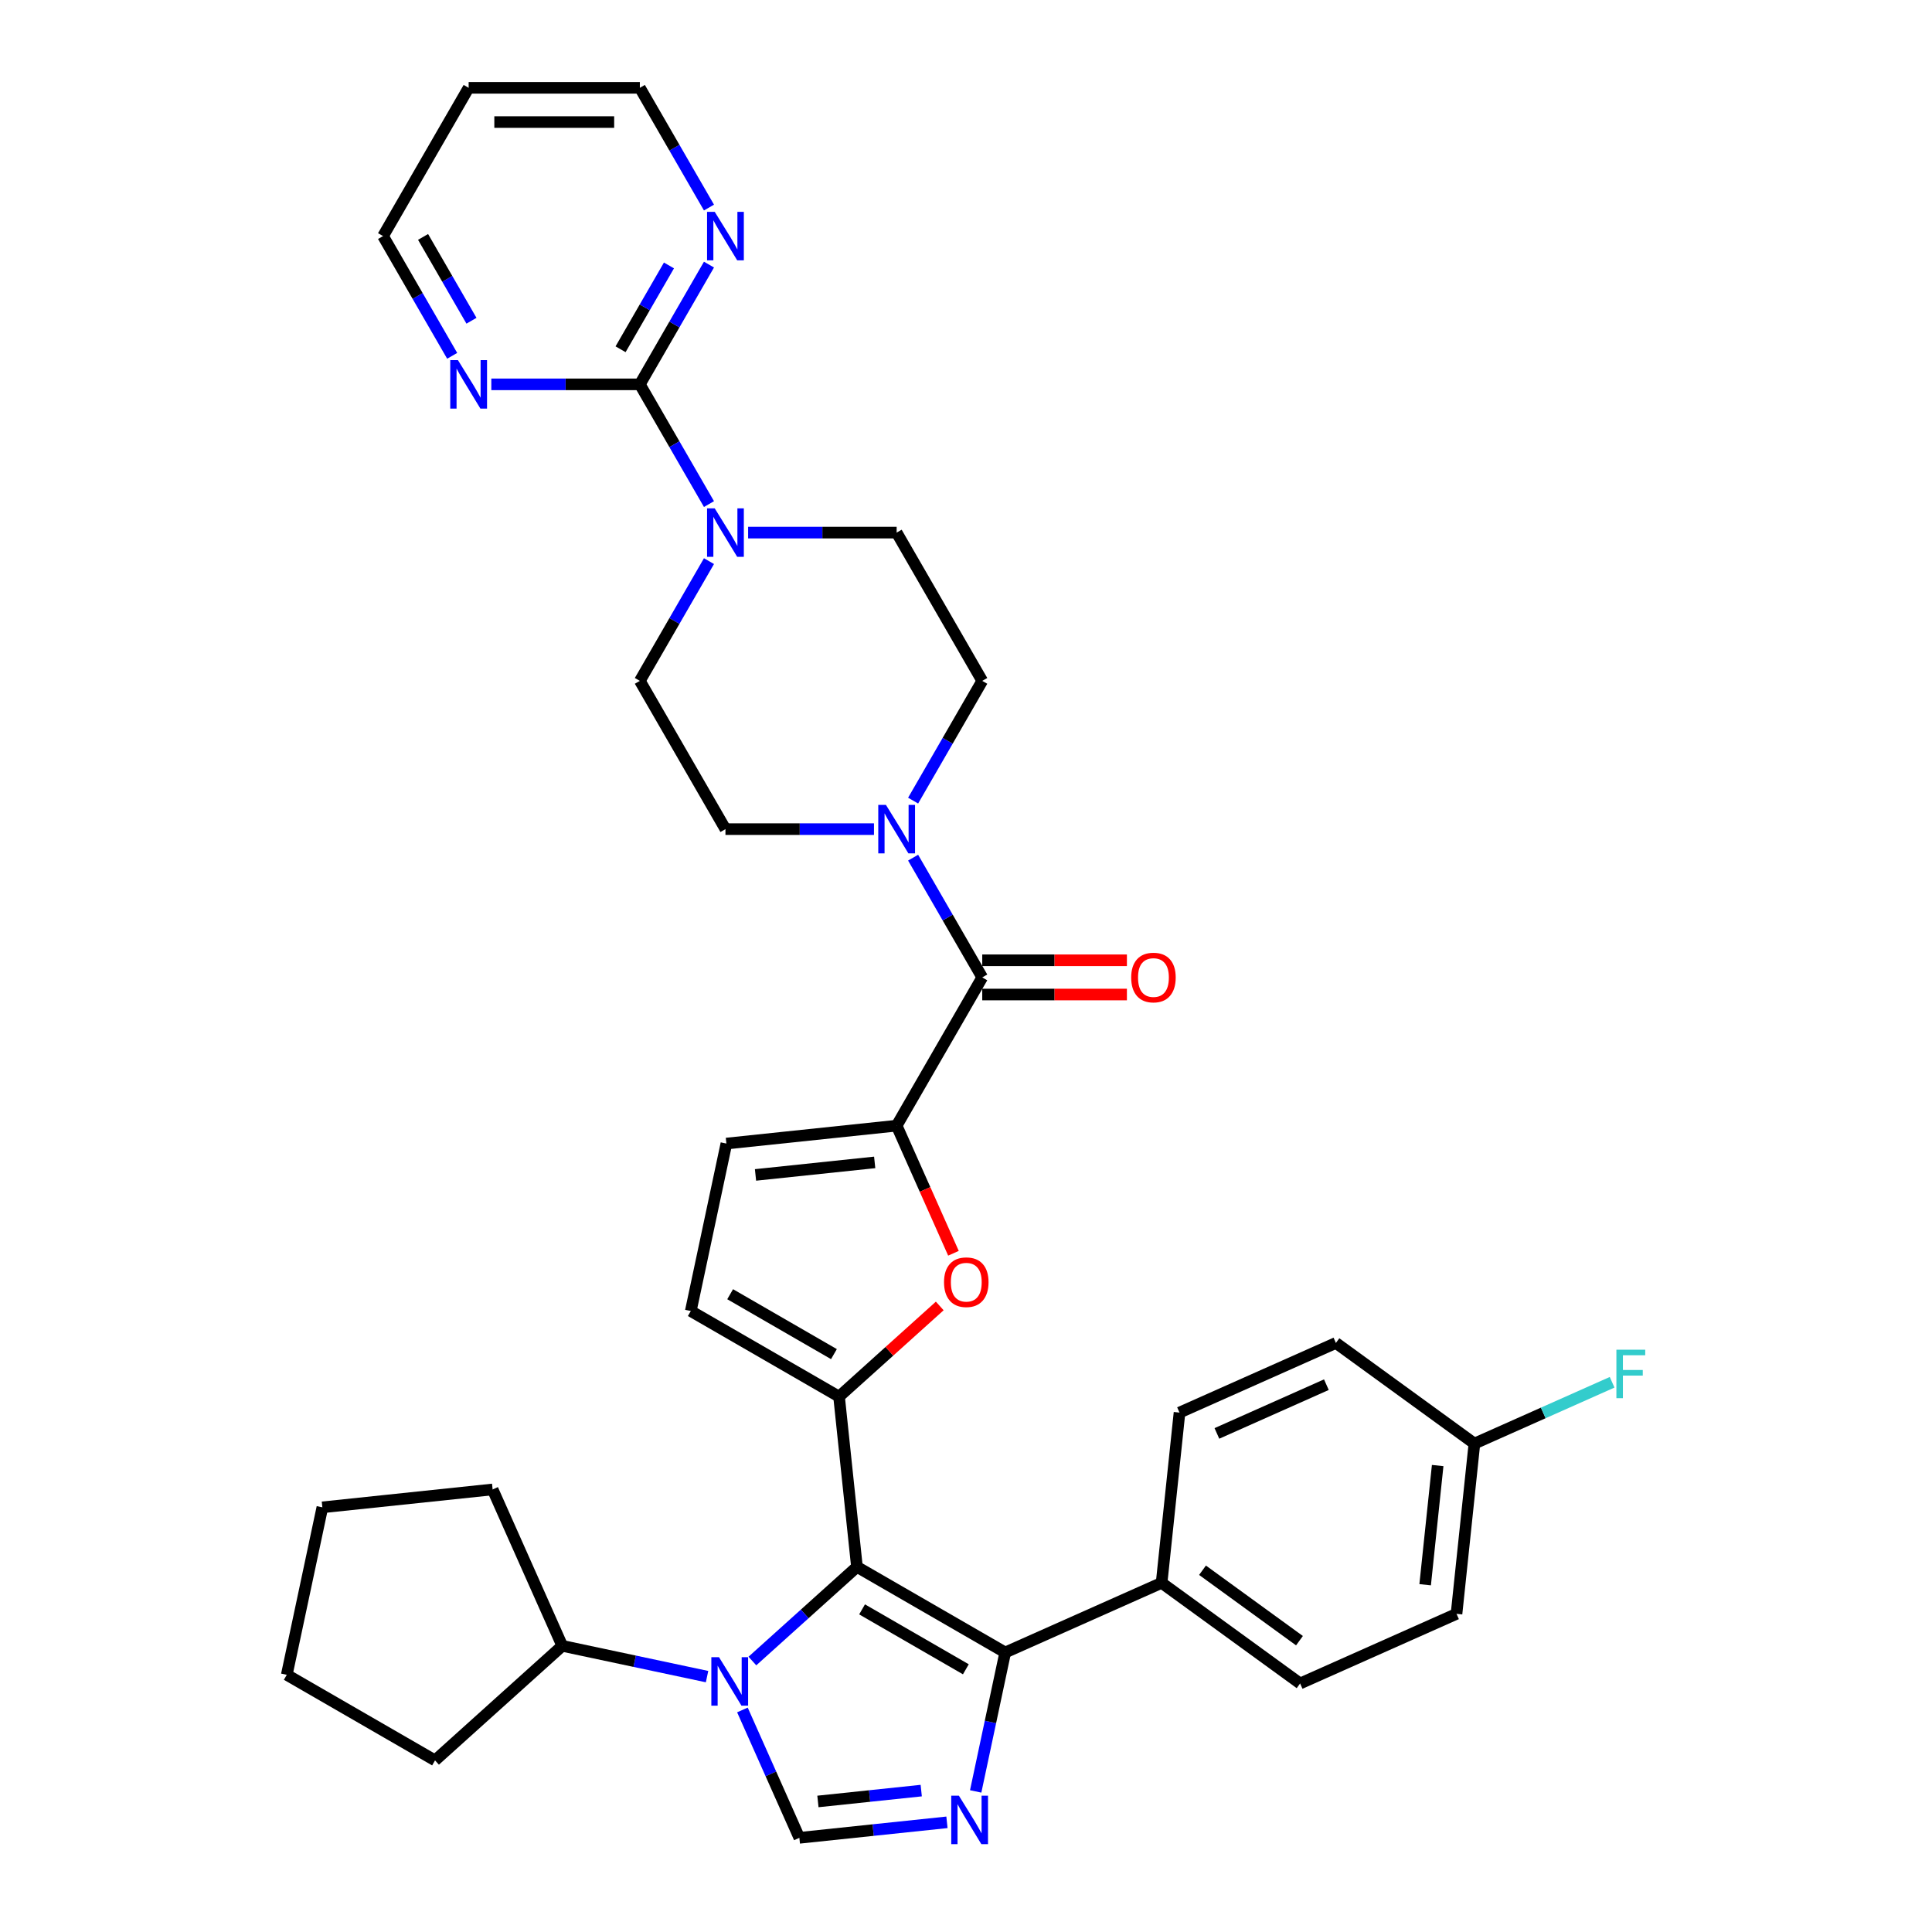 <?xml version='1.0' encoding='iso-8859-1'?>
<svg version='1.1' baseProfile='full'
              xmlns='http://www.w3.org/2000/svg'
                      xmlns:rdkit='http://www.rdkit.org/xml'
                      xmlns:xlink='http://www.w3.org/1999/xlink'
                  xml:space='preserve'
width='1000px' height='1000px' viewBox='0 0 1000 1000'>
<!-- END OF HEADER -->
<rect style='opacity:1.0;fill:#FFFFFF;stroke:none' width='1000' height='1000' x='0' y='0'> </rect>
<path class='bond-0' d='M 443.556,811.015 L 434.293,722.887' style='fill:none;fill-rule:evenodd;stroke:#000000;stroke-width:6px;stroke-linecap:butt;stroke-linejoin:miter;stroke-opacity:1' />
<path class='bond-1' d='M 443.556,811.015 L 416.496,835.38' style='fill:none;fill-rule:evenodd;stroke:#000000;stroke-width:6px;stroke-linecap:butt;stroke-linejoin:miter;stroke-opacity:1' />
<path class='bond-1' d='M 416.496,835.38 L 389.436,859.745' style='fill:none;fill-rule:evenodd;stroke:#0000FF;stroke-width:6px;stroke-linecap:butt;stroke-linejoin:miter;stroke-opacity:1' />
<path class='bond-3' d='M 443.556,811.015 L 520.297,855.321' style='fill:none;fill-rule:evenodd;stroke:#000000;stroke-width:6px;stroke-linecap:butt;stroke-linejoin:miter;stroke-opacity:1' />
<path class='bond-3' d='M 446.206,833.009 L 499.925,864.024' style='fill:none;fill-rule:evenodd;stroke:#000000;stroke-width:6px;stroke-linecap:butt;stroke-linejoin:miter;stroke-opacity:1' />
<path class='bond-6' d='M 434.293,722.887 L 460.352,699.424' style='fill:none;fill-rule:evenodd;stroke:#000000;stroke-width:6px;stroke-linecap:butt;stroke-linejoin:miter;stroke-opacity:1' />
<path class='bond-6' d='M 460.352,699.424 L 486.411,675.961' style='fill:none;fill-rule:evenodd;stroke:#FF0000;stroke-width:6px;stroke-linecap:butt;stroke-linejoin:miter;stroke-opacity:1' />
<path class='bond-11' d='M 434.293,722.887 L 357.552,678.581' style='fill:none;fill-rule:evenodd;stroke:#000000;stroke-width:6px;stroke-linecap:butt;stroke-linejoin:miter;stroke-opacity:1' />
<path class='bond-11' d='M 431.644,700.893 L 377.925,669.879' style='fill:none;fill-rule:evenodd;stroke:#000000;stroke-width:6px;stroke-linecap:butt;stroke-linejoin:miter;stroke-opacity:1' />
<path class='bond-4' d='M 384.277,885.071 L 399.011,918.166' style='fill:none;fill-rule:evenodd;stroke:#0000FF;stroke-width:6px;stroke-linecap:butt;stroke-linejoin:miter;stroke-opacity:1' />
<path class='bond-4' d='M 399.011,918.166 L 413.746,951.26' style='fill:none;fill-rule:evenodd;stroke:#000000;stroke-width:6px;stroke-linecap:butt;stroke-linejoin:miter;stroke-opacity:1' />
<path class='bond-16' d='M 365.971,867.815 L 328.499,859.85' style='fill:none;fill-rule:evenodd;stroke:#0000FF;stroke-width:6px;stroke-linecap:butt;stroke-linejoin:miter;stroke-opacity:1' />
<path class='bond-16' d='M 328.499,859.85 L 291.027,851.885' style='fill:none;fill-rule:evenodd;stroke:#000000;stroke-width:6px;stroke-linecap:butt;stroke-linejoin:miter;stroke-opacity:1' />
<path class='bond-2' d='M 505.011,927.235 L 512.654,891.278' style='fill:none;fill-rule:evenodd;stroke:#0000FF;stroke-width:6px;stroke-linecap:butt;stroke-linejoin:miter;stroke-opacity:1' />
<path class='bond-2' d='M 512.654,891.278 L 520.297,855.321' style='fill:none;fill-rule:evenodd;stroke:#000000;stroke-width:6px;stroke-linecap:butt;stroke-linejoin:miter;stroke-opacity:1' />
<path class='bond-35' d='M 490.141,943.231 L 451.943,947.246' style='fill:none;fill-rule:evenodd;stroke:#0000FF;stroke-width:6px;stroke-linecap:butt;stroke-linejoin:miter;stroke-opacity:1' />
<path class='bond-35' d='M 451.943,947.246 L 413.746,951.26' style='fill:none;fill-rule:evenodd;stroke:#000000;stroke-width:6px;stroke-linecap:butt;stroke-linejoin:miter;stroke-opacity:1' />
<path class='bond-35' d='M 476.829,926.81 L 450.091,929.62' style='fill:none;fill-rule:evenodd;stroke:#0000FF;stroke-width:6px;stroke-linecap:butt;stroke-linejoin:miter;stroke-opacity:1' />
<path class='bond-35' d='M 450.091,929.62 L 423.353,932.431' style='fill:none;fill-rule:evenodd;stroke:#000000;stroke-width:6px;stroke-linecap:butt;stroke-linejoin:miter;stroke-opacity:1' />
<path class='bond-13' d='M 520.297,855.321 L 601.249,819.279' style='fill:none;fill-rule:evenodd;stroke:#000000;stroke-width:6px;stroke-linecap:butt;stroke-linejoin:miter;stroke-opacity:1' />
<path class='bond-5' d='M 464.104,582.642 L 478.807,615.665' style='fill:none;fill-rule:evenodd;stroke:#000000;stroke-width:6px;stroke-linecap:butt;stroke-linejoin:miter;stroke-opacity:1' />
<path class='bond-5' d='M 478.807,615.665 L 493.51,648.689' style='fill:none;fill-rule:evenodd;stroke:#FF0000;stroke-width:6px;stroke-linecap:butt;stroke-linejoin:miter;stroke-opacity:1' />
<path class='bond-7' d='M 464.104,582.642 L 508.41,505.901' style='fill:none;fill-rule:evenodd;stroke:#000000;stroke-width:6px;stroke-linecap:butt;stroke-linejoin:miter;stroke-opacity:1' />
<path class='bond-36' d='M 464.104,582.642 L 375.976,591.904' style='fill:none;fill-rule:evenodd;stroke:#000000;stroke-width:6px;stroke-linecap:butt;stroke-linejoin:miter;stroke-opacity:1' />
<path class='bond-36' d='M 452.737,601.657 L 391.048,608.141' style='fill:none;fill-rule:evenodd;stroke:#000000;stroke-width:6px;stroke-linecap:butt;stroke-linejoin:miter;stroke-opacity:1' />
<path class='bond-9' d='M 508.41,505.901 L 490.518,474.912' style='fill:none;fill-rule:evenodd;stroke:#000000;stroke-width:6px;stroke-linecap:butt;stroke-linejoin:miter;stroke-opacity:1' />
<path class='bond-9' d='M 490.518,474.912 L 472.627,443.923' style='fill:none;fill-rule:evenodd;stroke:#0000FF;stroke-width:6px;stroke-linecap:butt;stroke-linejoin:miter;stroke-opacity:1' />
<path class='bond-21' d='M 508.41,514.762 L 545.849,514.762' style='fill:none;fill-rule:evenodd;stroke:#000000;stroke-width:6px;stroke-linecap:butt;stroke-linejoin:miter;stroke-opacity:1' />
<path class='bond-21' d='M 545.849,514.762 L 583.288,514.762' style='fill:none;fill-rule:evenodd;stroke:#FF0000;stroke-width:6px;stroke-linecap:butt;stroke-linejoin:miter;stroke-opacity:1' />
<path class='bond-21' d='M 508.41,497.04 L 545.849,497.04' style='fill:none;fill-rule:evenodd;stroke:#000000;stroke-width:6px;stroke-linecap:butt;stroke-linejoin:miter;stroke-opacity:1' />
<path class='bond-21' d='M 545.849,497.04 L 583.288,497.04' style='fill:none;fill-rule:evenodd;stroke:#FF0000;stroke-width:6px;stroke-linecap:butt;stroke-linejoin:miter;stroke-opacity:1' />
<path class='bond-8' d='M 331.184,198.937 L 349.076,229.926' style='fill:none;fill-rule:evenodd;stroke:#000000;stroke-width:6px;stroke-linecap:butt;stroke-linejoin:miter;stroke-opacity:1' />
<path class='bond-8' d='M 349.076,229.926 L 366.967,260.915' style='fill:none;fill-rule:evenodd;stroke:#0000FF;stroke-width:6px;stroke-linecap:butt;stroke-linejoin:miter;stroke-opacity:1' />
<path class='bond-14' d='M 331.184,198.937 L 349.076,167.948' style='fill:none;fill-rule:evenodd;stroke:#000000;stroke-width:6px;stroke-linecap:butt;stroke-linejoin:miter;stroke-opacity:1' />
<path class='bond-14' d='M 349.076,167.948 L 366.967,136.959' style='fill:none;fill-rule:evenodd;stroke:#0000FF;stroke-width:6px;stroke-linecap:butt;stroke-linejoin:miter;stroke-opacity:1' />
<path class='bond-14' d='M 321.203,180.779 L 333.728,159.086' style='fill:none;fill-rule:evenodd;stroke:#000000;stroke-width:6px;stroke-linecap:butt;stroke-linejoin:miter;stroke-opacity:1' />
<path class='bond-14' d='M 333.728,159.086 L 346.252,137.394' style='fill:none;fill-rule:evenodd;stroke:#0000FF;stroke-width:6px;stroke-linecap:butt;stroke-linejoin:miter;stroke-opacity:1' />
<path class='bond-15' d='M 331.184,198.937 L 292.744,198.937' style='fill:none;fill-rule:evenodd;stroke:#000000;stroke-width:6px;stroke-linecap:butt;stroke-linejoin:miter;stroke-opacity:1' />
<path class='bond-15' d='M 292.744,198.937 L 254.304,198.937' style='fill:none;fill-rule:evenodd;stroke:#0000FF;stroke-width:6px;stroke-linecap:butt;stroke-linejoin:miter;stroke-opacity:1' />
<path class='bond-17' d='M 472.627,414.397 L 490.518,383.408' style='fill:none;fill-rule:evenodd;stroke:#0000FF;stroke-width:6px;stroke-linecap:butt;stroke-linejoin:miter;stroke-opacity:1' />
<path class='bond-17' d='M 490.518,383.408 L 508.41,352.419' style='fill:none;fill-rule:evenodd;stroke:#000000;stroke-width:6px;stroke-linecap:butt;stroke-linejoin:miter;stroke-opacity:1' />
<path class='bond-18' d='M 452.371,429.16 L 413.931,429.16' style='fill:none;fill-rule:evenodd;stroke:#0000FF;stroke-width:6px;stroke-linecap:butt;stroke-linejoin:miter;stroke-opacity:1' />
<path class='bond-18' d='M 413.931,429.16 L 375.491,429.16' style='fill:none;fill-rule:evenodd;stroke:#000000;stroke-width:6px;stroke-linecap:butt;stroke-linejoin:miter;stroke-opacity:1' />
<path class='bond-10' d='M 366.967,290.441 L 349.076,321.43' style='fill:none;fill-rule:evenodd;stroke:#0000FF;stroke-width:6px;stroke-linecap:butt;stroke-linejoin:miter;stroke-opacity:1' />
<path class='bond-10' d='M 349.076,321.43 L 331.184,352.419' style='fill:none;fill-rule:evenodd;stroke:#000000;stroke-width:6px;stroke-linecap:butt;stroke-linejoin:miter;stroke-opacity:1' />
<path class='bond-39' d='M 387.223,275.678 L 425.663,275.678' style='fill:none;fill-rule:evenodd;stroke:#0000FF;stroke-width:6px;stroke-linecap:butt;stroke-linejoin:miter;stroke-opacity:1' />
<path class='bond-39' d='M 425.663,275.678 L 464.104,275.678' style='fill:none;fill-rule:evenodd;stroke:#000000;stroke-width:6px;stroke-linecap:butt;stroke-linejoin:miter;stroke-opacity:1' />
<path class='bond-12' d='M 357.552,678.581 L 375.976,591.904' style='fill:none;fill-rule:evenodd;stroke:#000000;stroke-width:6px;stroke-linecap:butt;stroke-linejoin:miter;stroke-opacity:1' />
<path class='bond-22' d='M 601.249,819.279 L 672.938,871.365' style='fill:none;fill-rule:evenodd;stroke:#000000;stroke-width:6px;stroke-linecap:butt;stroke-linejoin:miter;stroke-opacity:1' />
<path class='bond-22' d='M 622.419,812.754 L 672.602,849.214' style='fill:none;fill-rule:evenodd;stroke:#000000;stroke-width:6px;stroke-linecap:butt;stroke-linejoin:miter;stroke-opacity:1' />
<path class='bond-23' d='M 601.249,819.279 L 610.512,731.152' style='fill:none;fill-rule:evenodd;stroke:#000000;stroke-width:6px;stroke-linecap:butt;stroke-linejoin:miter;stroke-opacity:1' />
<path class='bond-29' d='M 366.967,107.433 L 349.076,76.444' style='fill:none;fill-rule:evenodd;stroke:#0000FF;stroke-width:6px;stroke-linecap:butt;stroke-linejoin:miter;stroke-opacity:1' />
<path class='bond-29' d='M 349.076,76.444 L 331.184,45.455' style='fill:none;fill-rule:evenodd;stroke:#000000;stroke-width:6px;stroke-linecap:butt;stroke-linejoin:miter;stroke-opacity:1' />
<path class='bond-30' d='M 234.048,184.174 L 216.156,153.185' style='fill:none;fill-rule:evenodd;stroke:#0000FF;stroke-width:6px;stroke-linecap:butt;stroke-linejoin:miter;stroke-opacity:1' />
<path class='bond-30' d='M 216.156,153.185 L 198.265,122.196' style='fill:none;fill-rule:evenodd;stroke:#000000;stroke-width:6px;stroke-linecap:butt;stroke-linejoin:miter;stroke-opacity:1' />
<path class='bond-30' d='M 244.029,166.016 L 231.505,144.323' style='fill:none;fill-rule:evenodd;stroke:#0000FF;stroke-width:6px;stroke-linecap:butt;stroke-linejoin:miter;stroke-opacity:1' />
<path class='bond-30' d='M 231.505,144.323 L 218.98,122.631' style='fill:none;fill-rule:evenodd;stroke:#000000;stroke-width:6px;stroke-linecap:butt;stroke-linejoin:miter;stroke-opacity:1' />
<path class='bond-31' d='M 291.027,851.885 L 225.175,911.178' style='fill:none;fill-rule:evenodd;stroke:#000000;stroke-width:6px;stroke-linecap:butt;stroke-linejoin:miter;stroke-opacity:1' />
<path class='bond-32' d='M 291.027,851.885 L 254.985,770.933' style='fill:none;fill-rule:evenodd;stroke:#000000;stroke-width:6px;stroke-linecap:butt;stroke-linejoin:miter;stroke-opacity:1' />
<path class='bond-19' d='M 508.41,352.419 L 464.104,275.678' style='fill:none;fill-rule:evenodd;stroke:#000000;stroke-width:6px;stroke-linecap:butt;stroke-linejoin:miter;stroke-opacity:1' />
<path class='bond-20' d='M 375.491,429.16 L 331.184,352.419' style='fill:none;fill-rule:evenodd;stroke:#000000;stroke-width:6px;stroke-linecap:butt;stroke-linejoin:miter;stroke-opacity:1' />
<path class='bond-26' d='M 672.938,871.365 L 753.89,835.322' style='fill:none;fill-rule:evenodd;stroke:#000000;stroke-width:6px;stroke-linecap:butt;stroke-linejoin:miter;stroke-opacity:1' />
<path class='bond-25' d='M 610.512,731.152 L 691.464,695.11' style='fill:none;fill-rule:evenodd;stroke:#000000;stroke-width:6px;stroke-linecap:butt;stroke-linejoin:miter;stroke-opacity:1' />
<path class='bond-25' d='M 629.863,741.936 L 686.529,716.706' style='fill:none;fill-rule:evenodd;stroke:#000000;stroke-width:6px;stroke-linecap:butt;stroke-linejoin:miter;stroke-opacity:1' />
<path class='bond-24' d='M 763.153,747.195 L 691.464,695.11' style='fill:none;fill-rule:evenodd;stroke:#000000;stroke-width:6px;stroke-linecap:butt;stroke-linejoin:miter;stroke-opacity:1' />
<path class='bond-27' d='M 763.153,747.195 L 798.791,731.328' style='fill:none;fill-rule:evenodd;stroke:#000000;stroke-width:6px;stroke-linecap:butt;stroke-linejoin:miter;stroke-opacity:1' />
<path class='bond-27' d='M 798.791,731.328 L 834.428,715.461' style='fill:none;fill-rule:evenodd;stroke:#33CCCC;stroke-width:6px;stroke-linecap:butt;stroke-linejoin:miter;stroke-opacity:1' />
<path class='bond-37' d='M 763.153,747.195 L 753.89,835.322' style='fill:none;fill-rule:evenodd;stroke:#000000;stroke-width:6px;stroke-linecap:butt;stroke-linejoin:miter;stroke-opacity:1' />
<path class='bond-37' d='M 744.138,758.562 L 737.654,820.251' style='fill:none;fill-rule:evenodd;stroke:#000000;stroke-width:6px;stroke-linecap:butt;stroke-linejoin:miter;stroke-opacity:1' />
<path class='bond-28' d='M 242.571,45.455 L 198.265,122.196' style='fill:none;fill-rule:evenodd;stroke:#000000;stroke-width:6px;stroke-linecap:butt;stroke-linejoin:miter;stroke-opacity:1' />
<path class='bond-40' d='M 242.571,45.455 L 331.184,45.455' style='fill:none;fill-rule:evenodd;stroke:#000000;stroke-width:6px;stroke-linecap:butt;stroke-linejoin:miter;stroke-opacity:1' />
<path class='bond-40' d='M 255.863,63.177 L 317.892,63.177' style='fill:none;fill-rule:evenodd;stroke:#000000;stroke-width:6px;stroke-linecap:butt;stroke-linejoin:miter;stroke-opacity:1' />
<path class='bond-33' d='M 225.175,911.178 L 148.434,866.872' style='fill:none;fill-rule:evenodd;stroke:#000000;stroke-width:6px;stroke-linecap:butt;stroke-linejoin:miter;stroke-opacity:1' />
<path class='bond-34' d='M 254.985,770.933 L 166.858,780.195' style='fill:none;fill-rule:evenodd;stroke:#000000;stroke-width:6px;stroke-linecap:butt;stroke-linejoin:miter;stroke-opacity:1' />
<path class='bond-38' d='M 148.434,866.872 L 166.858,780.195' style='fill:none;fill-rule:evenodd;stroke:#000000;stroke-width:6px;stroke-linecap:butt;stroke-linejoin:miter;stroke-opacity:1' />
<path  class='atom-2' d='M 372.157 857.761
L 380.38 871.053
Q 381.195 872.364, 382.507 874.739
Q 383.818 877.114, 383.889 877.256
L 383.889 857.761
L 387.221 857.761
L 387.221 882.856
L 383.783 882.856
L 374.957 868.324
Q 373.929 866.622, 372.83 864.673
Q 371.767 862.723, 371.448 862.121
L 371.448 882.856
L 368.187 882.856
L 368.187 857.761
L 372.157 857.761
' fill='#0000FF'/>
<path  class='atom-3' d='M 496.326 929.45
L 504.55 942.742
Q 505.365 944.054, 506.676 946.429
Q 507.988 948.803, 508.059 948.945
L 508.059 929.45
L 511.39 929.45
L 511.39 954.545
L 507.952 954.545
L 499.126 940.013
Q 498.098 938.312, 497 936.362
Q 495.936 934.413, 495.617 933.81
L 495.617 954.545
L 492.356 954.545
L 492.356 929.45
L 496.326 929.45
' fill='#0000FF'/>
<path  class='atom-7' d='M 488.626 663.665
Q 488.626 657.639, 491.603 654.272
Q 494.581 650.904, 500.146 650.904
Q 505.711 650.904, 508.688 654.272
Q 511.665 657.639, 511.665 663.665
Q 511.665 669.761, 508.653 673.235
Q 505.64 676.673, 500.146 676.673
Q 494.616 676.673, 491.603 673.235
Q 488.626 669.797, 488.626 663.665
M 500.146 673.837
Q 503.974 673.837, 506.03 671.285
Q 508.121 668.698, 508.121 663.665
Q 508.121 658.738, 506.03 656.257
Q 503.974 653.74, 500.146 653.74
Q 496.318 653.74, 494.226 656.221
Q 492.171 658.702, 492.171 663.665
Q 492.171 668.733, 494.226 671.285
Q 496.318 673.837, 500.146 673.837
' fill='#FF0000'/>
<path  class='atom-10' d='M 458.556 416.612
L 466.78 429.904
Q 467.595 431.216, 468.906 433.59
Q 470.218 435.965, 470.289 436.107
L 470.289 416.612
L 473.621 416.612
L 473.621 441.707
L 470.182 441.707
L 461.357 427.175
Q 460.329 425.473, 459.23 423.524
Q 458.166 421.574, 457.847 420.972
L 457.847 441.707
L 454.587 441.707
L 454.587 416.612
L 458.556 416.612
' fill='#0000FF'/>
<path  class='atom-11' d='M 369.943 263.13
L 378.167 276.422
Q 378.982 277.733, 380.293 280.108
Q 381.605 282.483, 381.676 282.625
L 381.676 263.13
L 385.008 263.13
L 385.008 288.225
L 381.569 288.225
L 372.744 273.693
Q 371.716 271.991, 370.617 270.042
Q 369.554 268.092, 369.235 267.49
L 369.235 288.225
L 365.974 288.225
L 365.974 263.13
L 369.943 263.13
' fill='#0000FF'/>
<path  class='atom-15' d='M 369.943 109.648
L 378.167 122.94
Q 378.982 124.251, 380.293 126.626
Q 381.605 129.001, 381.676 129.143
L 381.676 109.648
L 385.008 109.648
L 385.008 134.743
L 381.569 134.743
L 372.744 120.211
Q 371.716 118.509, 370.617 116.56
Q 369.554 114.61, 369.235 114.008
L 369.235 134.743
L 365.974 134.743
L 365.974 109.648
L 369.943 109.648
' fill='#0000FF'/>
<path  class='atom-16' d='M 237.024 186.389
L 245.247 199.681
Q 246.063 200.992, 247.374 203.367
Q 248.686 205.742, 248.756 205.884
L 248.756 186.389
L 252.088 186.389
L 252.088 211.484
L 248.65 211.484
L 239.824 196.952
Q 238.796 195.25, 237.698 193.301
Q 236.634 191.351, 236.315 190.749
L 236.315 211.484
L 233.054 211.484
L 233.054 186.389
L 237.024 186.389
' fill='#0000FF'/>
<path  class='atom-22' d='M 585.503 505.972
Q 585.503 499.946, 588.481 496.579
Q 591.458 493.211, 597.023 493.211
Q 602.588 493.211, 605.565 496.579
Q 608.543 499.946, 608.543 505.972
Q 608.543 512.068, 605.53 515.542
Q 602.517 518.98, 597.023 518.98
Q 591.494 518.98, 588.481 515.542
Q 585.503 512.104, 585.503 505.972
M 597.023 516.144
Q 600.851 516.144, 602.907 513.592
Q 604.998 511.005, 604.998 505.972
Q 604.998 501.045, 602.907 498.564
Q 600.851 496.047, 597.023 496.047
Q 593.195 496.047, 591.104 498.528
Q 589.048 501.009, 589.048 505.972
Q 589.048 511.04, 591.104 513.592
Q 593.195 516.144, 597.023 516.144
' fill='#FF0000'/>
<path  class='atom-28' d='M 836.644 698.605
L 851.566 698.605
L 851.566 701.476
L 840.011 701.476
L 840.011 709.097
L 850.29 709.097
L 850.29 712.004
L 840.011 712.004
L 840.011 723.7
L 836.644 723.7
L 836.644 698.605
' fill='#33CCCC'/>
</svg>
